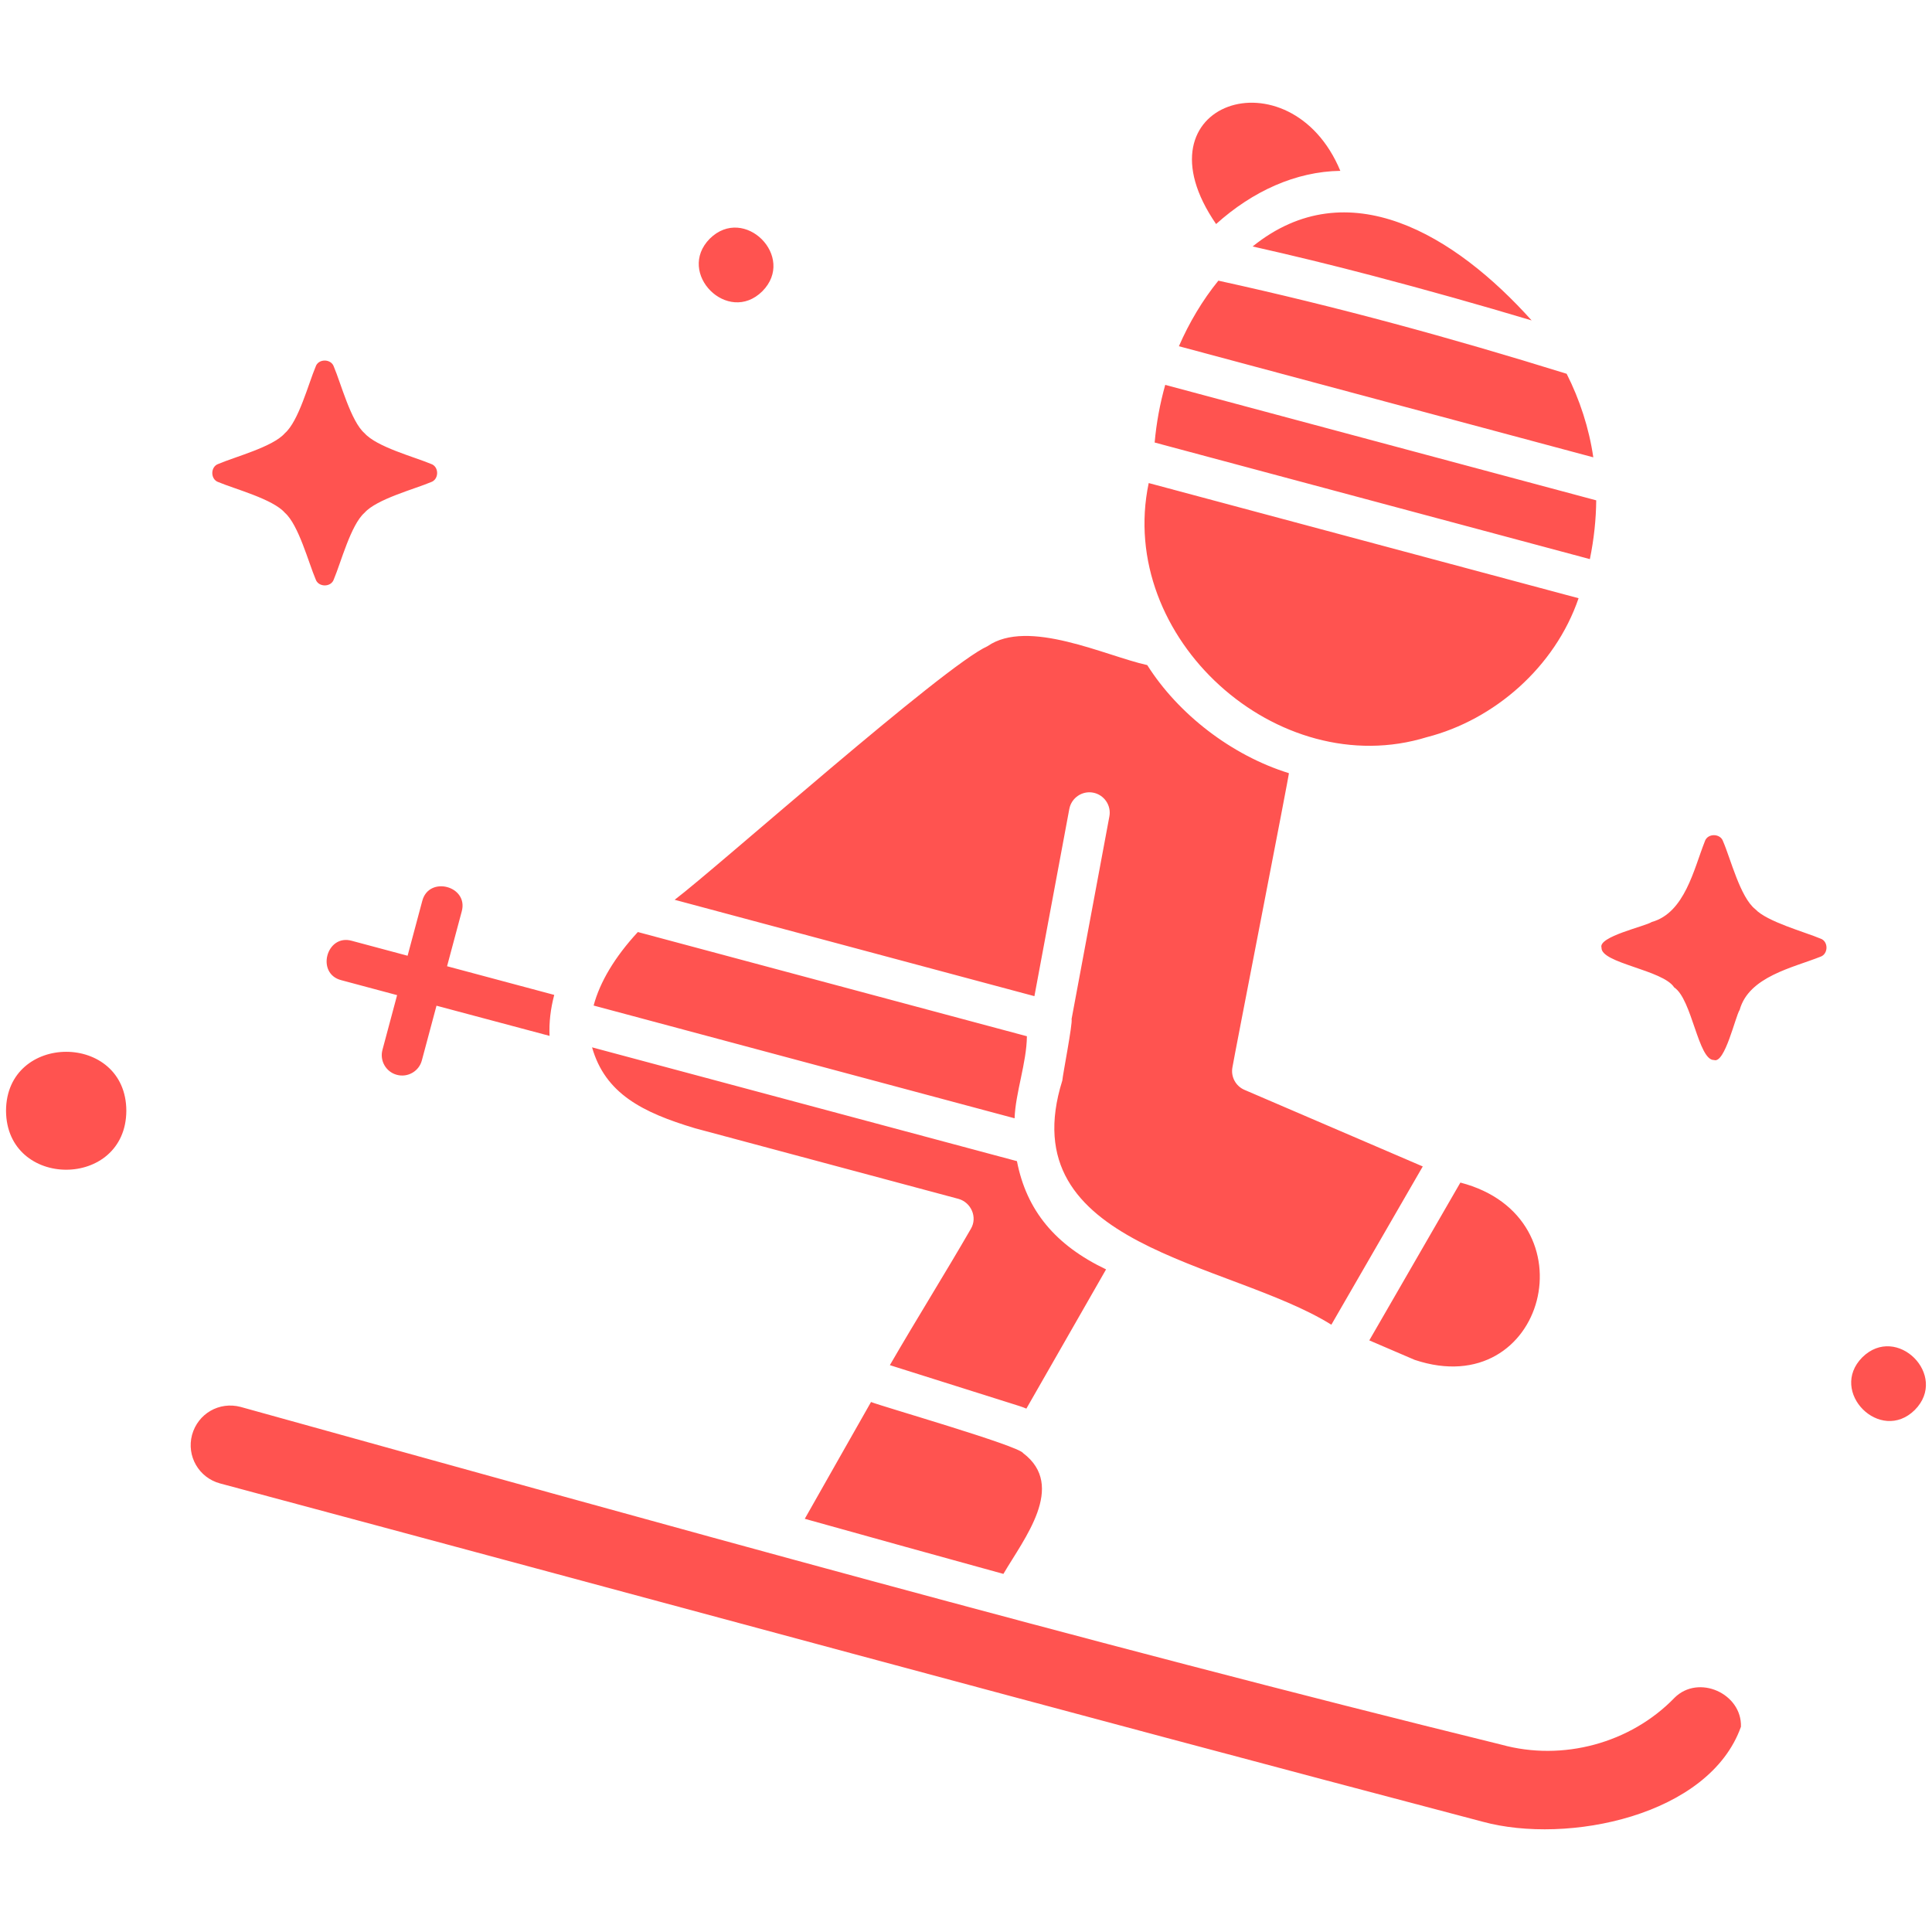 <?xml version="1.0" encoding="UTF-8"?> <svg xmlns="http://www.w3.org/2000/svg" viewBox="0 0 100 100" fill-rule="evenodd"><path d="m23.898 47.18-0.758 2.832 5.547 1.484c-0.191 0.719-0.273 1.43-0.242 2.121l-5.852-1.562-0.758 2.832c-0.148 0.562-0.73 0.898-1.293 0.746-0.562-0.148-0.898-0.73-0.746-1.293l0.758-2.832-2.887-0.773c-1.328-0.336-0.773-2.41 0.543-2.039l2.887 0.773 0.758-2.832c0.34-1.328 2.414-0.777 2.043 0.543zm-23.586 10.312c0.02 4.07 6.207 4.07 6.227 0-0.012-4.07-6.211-4.066-6.227 0zm86.363 30.383c-2.281 2.359-5.797 3.301-8.957 2.43-21.555-5.305-43.836-11.535-65.266-17.484-1.102-0.289-2.207 0.344-2.512 1.449-0.293 1.098 0.352 2.215 1.449 2.512 21.781 5.836 43.562 11.773 65.363 17.512 4.371 1.188 11.715-0.297 13.359-4.918 0.055-1.719-2.195-2.734-3.438-1.5zm-41.59-15.309c-0.812 1.434-2.606 4.586-3.43 6.047 3.426 0.957 6.856 1.91 10.281 2.852 1.066-1.824 3.269-4.551 1.023-6.25-0.207-0.379-7.352-2.43-7.875-2.648zm-9.113-14.168 13.641 3.656c0.652 0.184 0.992 0.949 0.641 1.547-1.305 2.262-2.812 4.672-4.195 7.059l6.695 2.113c0.125 0.039 0.25 0.086 0.371 0.137l4.125-7.207c-2.621-1.25-4.117-3.043-4.613-5.602l-21.992-5.891c0.68 2.391 2.602 3.371 5.328 4.188zm17.18-4.762-20.137-5.394c-1.191 1.289-1.965 2.586-2.289 3.805l21.789 5.836c0.043-1.312 0.625-2.879 0.637-4.246zm2.195-11.762c0.105-0.57 0.656-0.953 1.227-0.848 0.57 0.105 0.953 0.656 0.848 1.227l-1.957 10.492c0.066 0.207-0.461 2.906-0.48 3.184-2.711 8.641 8.594 9.324 13.926 12.637l4.731-8.191-9.23-3.965c-0.445-0.191-0.715-0.672-0.621-1.168 0.055-0.383 2.977-15.332 2.922-15.223-2.961-0.918-5.723-3.051-7.332-5.594-2.152-0.473-6.168-2.438-8.27-0.977-2.25 1.008-14.008 11.473-16.191 13.125l18.621 4.988zm20.242 19.336-4.715 8.168 2.348 1.008c6.777 2.269 9.285-7.379 2.367-9.176zm20.801 9.047c-1.762 1.781 0.938 4.484 2.719 2.723 1.77-1.781-0.934-4.488-2.719-2.723zm-5.539-23.199c-0.781-0.617-1.277-2.621-1.664-3.508-0.137-0.426-0.812-0.43-0.945 0-0.57 1.43-1.031 3.691-2.746 4.172-0.363 0.234-2.789 0.758-2.602 1.328-0.039 0.809 3.184 1.148 3.762 2.059 0.926 0.605 1.242 3.781 2.062 3.758 0.562 0.203 1.105-2.262 1.328-2.598 0.473-1.719 2.75-2.18 4.172-2.746 0.426-0.137 0.43-0.812 0-0.945-0.816-0.344-2.758-0.871-3.367-1.52zm-16.984-8.906c3.461-0.891 6.617-3.609 7.84-7.188-5.547-1.484-16.707-4.477-22.25-5.961-1.684 8.012 6.68 15.543 14.41 13.148zm8.754-12.254-22.309-5.977c-0.273 0.973-0.457 1.965-0.547 2.984l22.527 6.035c0.215-1.055 0.32-2.07 0.328-3.043zm-1.531-6.551c-5.992-1.863-11.914-3.481-18.027-4.82-0.82 1.008-1.516 2.18-2.043 3.394l21.449 5.75c-0.219-1.508-0.703-2.988-1.379-4.324zm-16.254-6.59c2.117 0.477 4.023 0.941 6.199 1.512 2.894 0.762 5.512 1.5 8.242 2.316-3.949-4.406-9.508-7.809-14.441-3.828zm4.539-3.914c-2.578-6.195-10.781-3.562-6.43 2.754 1.887-1.699 4.121-2.719 6.43-2.754zm-29.918 6.234c1.77-1.781-0.934-4.488-2.719-2.723-1.758 1.781 0.941 4.484 2.719 2.723zm-24.711 11.465c0.707 0.621 1.227 2.59 1.59 3.438 0.137 0.426 0.809 0.43 0.945 0 0.363-0.855 0.879-2.82 1.586-3.438 0.621-0.707 2.59-1.227 3.438-1.586 0.426-0.137 0.43-0.809 0-0.945-0.863-0.363-2.805-0.875-3.438-1.59-0.703-0.609-1.227-2.598-1.586-3.438-0.137-0.426-0.812-0.43-0.945 0-0.363 0.855-0.879 2.82-1.59 3.438-0.609 0.707-2.594 1.227-3.438 1.59-0.426 0.137-0.426 0.809 0 0.945 0.855 0.359 2.816 0.875 3.438 1.586z" fill-rule="evenodd" fill="#ff5350"></path></svg> 
